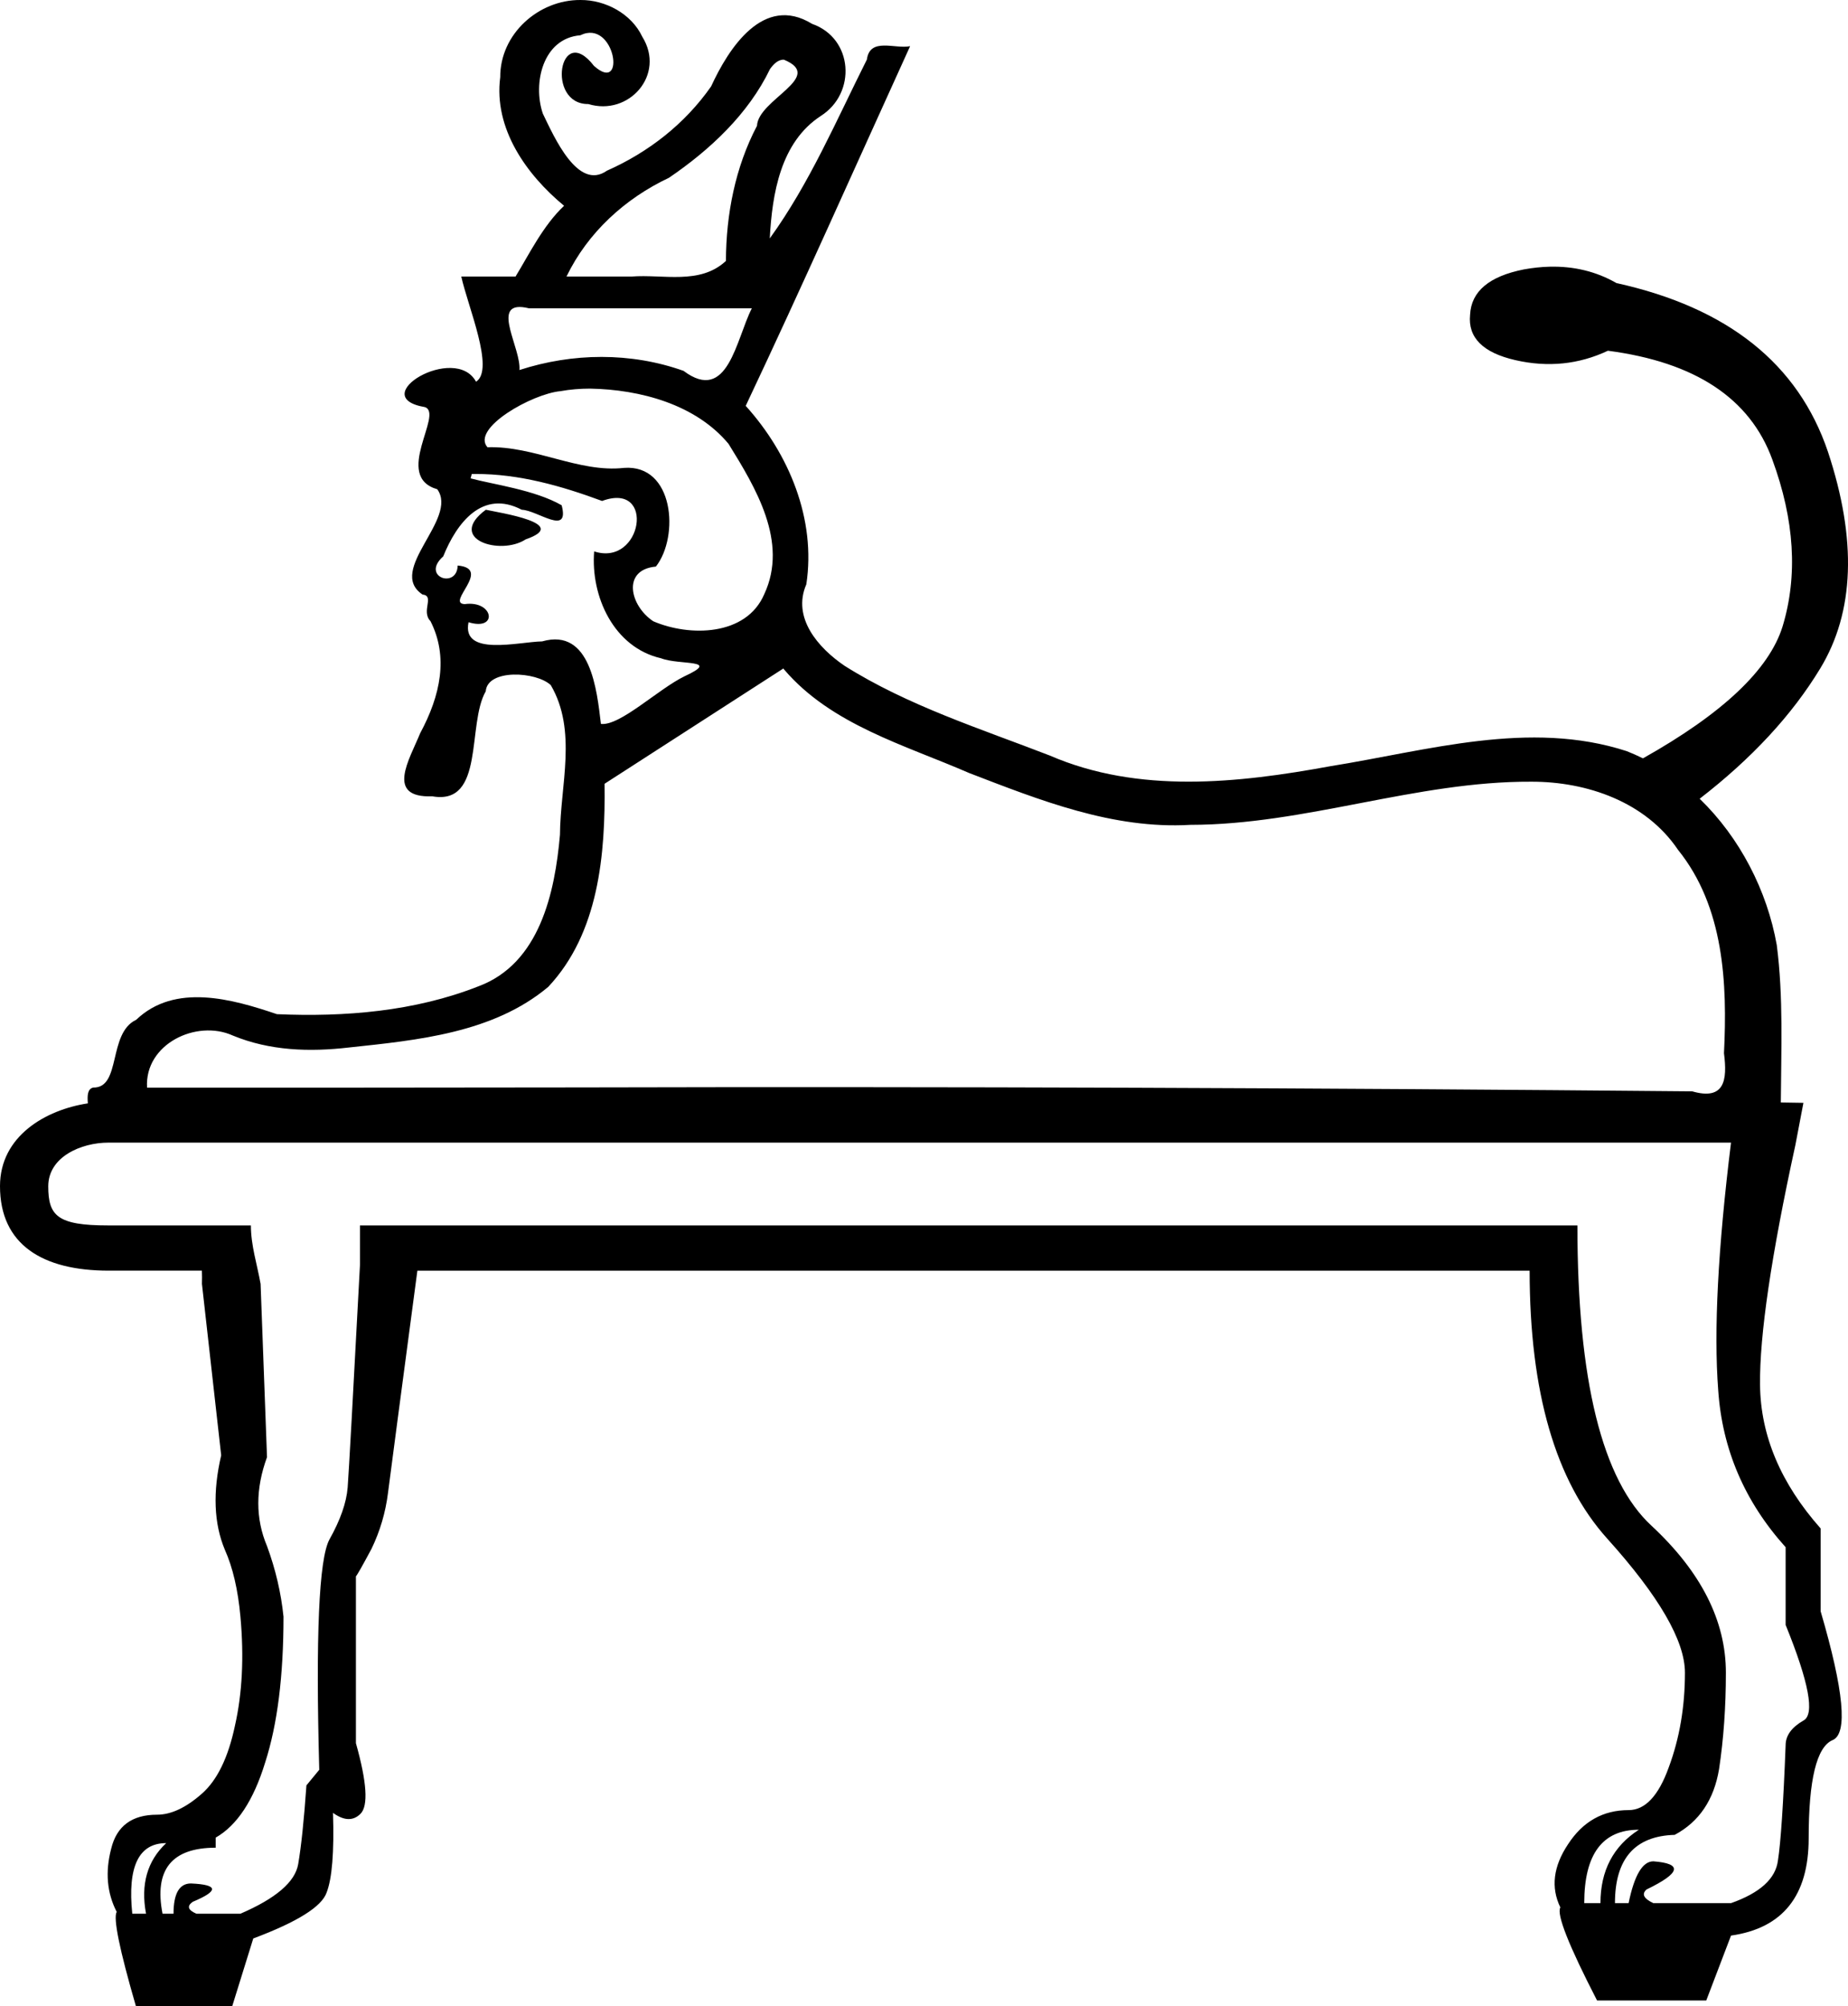 <?xml version="1.0" encoding="UTF-8" standalone="no"?>
<svg
   width="1652.245"
   height="1793.293"
   version="1.1"
   id="svg1"
   sodipodi:docname="E251.svg"
   inkscape:version="1.4 (e7c3feb1, 2024-10-09)"
   xml:space="preserve"
   xmlns:inkscape="http://www.inkscape.org/namespaces/inkscape"
   xmlns:sodipodi="http://sodipodi.sourceforge.net/DTD/sodipodi-0.dtd"
   xmlns="http://www.w3.org/2000/svg"
   xmlns:svg="http://www.w3.org/2000/svg"
   xmlns:rdf="http://www.w3.org/1999/02/22-rdf-syntax-ns#"
   xmlns:cc="http://creativecommons.org/ns#"
   xmlns:dc="http://purl.org/dc/elements/1.1/"><title
     id="title1">E154A</title><defs
     id="defs1" /><sodipodi:namedview
     id="namedview1"
     pagecolor="#ffffff"
     bordercolor="#000000"
     borderopacity="0.25"
     inkscape:showpageshadow="2"
     inkscape:pageopacity="0.0"
     inkscape:pagecheckerboard="0"
     inkscape:deskcolor="#d1d1d1"
     inkscape:zoom="0.13041087"
     inkscape:cx="391.07169"
     inkscape:cy="1809.6651"
     inkscape:window-width="2024"
     inkscape:window-height="1083"
     inkscape:window-x="1543"
     inkscape:window-y="40"
     inkscape:window-maximized="0"
     inkscape:current-layer="svg1"
     showguides="true"
     showgrid="false"><inkscape:grid
       id="grid1"
       units="px"
       originx="-0.913"
       originy="0.65"
       spacingx="1"
       spacingy="1"
       empcolor="#0099e5"
       empopacity="0.302"
       color="#0099e5"
       opacity="0.149"
       empspacing="5"
       enabled="true"
       visible="false" /></sodipodi:namedview><path
     id="path1"
     style="fill:#000000;stroke:none;stroke-width:61.554"
     d="M 519.022,0.002 C 481.506,-0.28 447.055,30.374 447.247,68.964 c -6.009,45.875 23.373,87.135 57.08,114.971 -18.756,17.639 -31.132,43.172 -43.396,63.259 h -48.497 c 5.74,26.496 30.163,83.204 13.193,94.002 -18.721,-34.541 -99.47,13.656 -45.663,22.707 17.015,5.952 -28.882,61.902 10.977,73.405 19.227,26.5 -45.722,72.294 -13.197,94.088 11.251,1.216 -1.572,14.881 7.134,23.798 16.189,31.823 9.048,66.301 -9.238,100.236 -9.44,23.297 -31.495,57.906 10.848,56.336 47.266,8.35 30.785,-64.335 47.802,-93.869 1.554,-20.286 45.372,-17.671 58.163,-5.492 23.857,40.854 8.468,89.446 8.193,133.817 -4.525,51.688 -18.148,115.069 -72.914,135.379 -56.887,22.434 -119.508,27.537 -180.148,24.893 -39.794,-13.474 -91.196,-28.121 -125.821,5.022 -25.512,12.002 -13.128,61.031 -38.416,60.587 -5.147,1.138 -5.371,7.219 -4.79,14.107 C 40.999,991.934 0,1015.308 0,1060.218 c 0,52.265 38.07,75.53 97.074,75.53 h 83.441 c 0.136,3.871 0.184,7.792 0.031,11.828 l 17.208,153.234 c -7.648,32.778 -6.555,60.913 3.278,84.403 7.102,15.843 11.745,35.781 13.93,59.818 3.278,36.055 1.639,68.56 -4.917,97.513 -6.009,28.407 -15.842,48.621 -29.499,60.639 -14.204,12.565 -27.588,18.847 -40.153,18.847 -22.398,0 -36.055,10.105 -40.972,30.318 -5.463,20.759 -3.823,39.608 4.918,56.543 -3.278,5.463 2.457,33.597 17.207,84.402 h 86.042 l 18.847,-60.638 c 39.333,-14.75 61.184,-28.409 65.555,-40.973 4.917,-12.565 6.828,-36.328 5.736,-71.29 9.833,7.102 18.029,7.375 24.584,0.82 7.102,-7.102 5.737,-28.134 -4.097,-63.097 v -149.139 c 1.093,-1.093 5.736,-9.287 13.93,-24.583 7.648,-15.842 12.564,-32.504 14.749,-49.985 1.796,-14.366 12.7,-96.599 26.265,-198.66 h 994.439 c 0,108.337 23.142,188.191 69.427,239.561 46.285,51.371 69.427,91.297 69.427,119.78 0,30.517 -4.831,58.747 -14.495,84.687 -9.155,25.431 -21.108,38.147 -35.858,38.147 -22.888,0 -40.944,10.172 -54.169,30.517 -13.224,19.836 -15.512,38.656 -6.865,56.457 -3.561,6.104 7.375,33.824 32.806,83.16 h 97.655 l 22.125,-57.983 c 46.285,-6.612 69.427,-35.605 69.427,-86.976 0,-52.388 7.12,-81.634 21.362,-87.738 13.733,-5.595 10.173,-43.995 -10.681,-115.202 v -74.005 c -35.604,-40.181 -53.66,-82.904 -54.169,-128.172 -0.504,-44.387 10.062,-115.951 31.567,-214.36 l 7.222,-37.871 -20.196,-0.318 c 0.267,-46.98 2.383,-94.084 -3.627,-140.694 -8.607,-48.687 -33.028,-96.061 -68.946,-130.808 46.647,-36.054 82.606,-74.867 107.81,-116.455 30.618,-50.519 32.914,-115.071 6.889,-193.657 -26.535,-78.586 -89.558,-128.849 -189.065,-150.792 -17.988,-10.333 -37.984,-15.214 -59.991,-14.64 -7.335,0.191 -14.896,0.988 -22.678,2.392 -31.128,6.123 -47.202,19.647 -48.222,40.569 -2.041,20.412 11.481,33.934 40.568,40.568 29.087,6.634 56.643,3.827 82.668,-8.42 78.075,10.206 127.064,42.61 146.965,97.212 19.901,54.091 22.963,103.846 9.185,149.262 -12.053,38.743 -53.873,78.036 -124.835,117.87 -4.716,-2.326 -9.516,-4.502 -14.445,-6.427 -87.055,-28.286 -178.069,-0.465 -265.099,13.456 -82.598,15.171 -171.427,24.812 -250.817,-9.558 C 876.415,651.248 811.738,630.793 755.071,595.095 731.491,579.046 707.969,552.125 720.903,522.317 729.79,464.145 705.401,405.551 666.714,362.771 717.074,256.244 764.859,148.514 813.701,41.285 800.038,44.034 777.746,33.087 775.049,53.238 747.861,107.36 723.855,163.853 688.225,213.115 c 2.178,-39.926 9.534,-85.869 45.605,-109.46 32.133,-20.336 29.082,-69.44 -7.77,-82.324 -43.504,-26.783 -74.675,21.948 -90.266,55.897 -23.371,33.461 -56.041,58.903 -93.202,75.372 -25.945,18.22 -47.068,-30.031 -57.251,-51.026 -9.21,-26.975 -0.078,-67.293 33.489,-70.03 31.249,-15.247 41.471,53.613 12.216,27.336 C 500.244,18.932 487.859,93.361 526.002,92.997 562.205,104.1 595.37,66.784 574.257,32.858 564.584,12.28 541.319,-0.134 519.022,0.002 Z M 700.82,53.336 c 37.478,15.419 -23.026,35.538 -24.01,59.103 -19.457,37.045 -27.636,79.165 -27.775,120.783 -23.253,21.683 -56.049,11.713 -84.563,13.973 H 506.484 c 18.978,-39.315 52.367,-69.803 91.586,-88.267 36.712,-24.964 71.007,-57.007 90.395,-97.263 2.922,-3.98 6.884,-8.462 12.355,-8.328 z M 466.947,274.514 c 1.8,0.171 3.837,0.529 6.133,1.094 h 199.099 c -14.131,27.688 -21.372,85.64 -61.058,55.874 -47.229,-16.799 -99.189,-16.152 -146.704,-0.746 1.536,-19.072 -24.476,-58.781 2.531,-56.222 z m 60.637,72.837 c 44.675,0.817 94.337,14.01 123.77,49.368 24.225,39.152 53.695,87.617 31.986,134.274 -16.058,37.748 -66.971,38.233 -99.279,24.311 -20.916,-13.871 -28.287,-46.106 2.366,-48.882 21.106,-26.987 16.152,-91.65 -28.61,-88.196 -40.195,4.515 -80.146,-19.832 -122.003,-18.457 -14.837,-16.902 39.968,-47.818 65.303,-50.137 8.728,-1.583 17.603,-2.271 26.468,-2.282 z m -102.545,76.314 c 38.997,-0.161 77.063,10.713 113.265,24.108 48.176,-17.817 36,59.129 -7.089,45.085 -3.217,40.245 17.585,85.892 59.829,95.533 16.474,6.406 54.452,0.607 20.894,16.124 -23.608,11.505 -57.538,44.521 -74.679,42.549 -3.576,-29.896 -9.035,-86.173 -52.511,-73.764 -20.981,0.355 -72.246,13.882 -65.84,-17.126 26.688,8.195 22.469,-19.784 -3.416,-16.203 -17.387,-0.73 25.05,-31.737 -6.294,-34.469 -0.619,21.326 -33.263,9.936 -12.926,-8.184 12.034,-29.856 34.95,-60.116 70.211,-41.687 14.098,0.482 43.014,23.994 35.686,-3.995 -24.015,-13.838 -62.103,-18.759 -81.414,-24.054 l 1.034,-3.891 z m 9.322,31.964 c -35.659,26.365 13.154,41.31 35.686,26.451 40.762,-14.08 -23.109,-23.684 -35.686,-26.451 z m 266.002,141.897 0.703,0.915 v 0 c 42.197,49.385 107.862,67.443 165.392,92.496 63.318,24.35 128.473,50.368 197.722,46.346 103.112,-0.075 201.872,-39.059 304.869,-38.57 49.875,-0.122 102.31,18.048 131.227,60.904 41.157,51.073 44.176,119.221 41.08,181.829 3.178,24.192 0.477,42.31 -28.396,34.035 -332.178,-3.083 -664.385,-4.314 -996.584,-3.506 -128.299,0.129 -256.598,0.307 -384.897,0.213 -2.36,-39.041 44.19,-61.262 76.634,-46.609 33.167,13.692 68.677,14.791 103.829,10.709 61.537,-6.564 128.997,-12.959 178.193,-54.154 45.284,-48.172 51.195,-118.496 50.384,-181.565 53.271,-34.363 106.564,-68.692 159.844,-103.041 z M 96.954,1021.307 H 1547.65 c -11.698,94.604 -15.513,168.354 -11.444,221.251 3.56,52.897 23.651,99.691 60.272,140.381 v 69.427 c 20.854,51.371 26.194,79.854 16.022,85.449 -10.681,6.104 -16.022,13.478 -16.022,22.125 -2.034,52.388 -4.324,86.72 -6.867,102.996 -2.035,16.276 -16.021,28.99 -41.961,38.145 h -69.427 c -8.646,-4.069 -10.681,-8.139 -6.103,-12.208 30.517,-14.75 32.551,-23.141 6.103,-25.176 -9.664,0 -17.039,12.461 -22.125,37.383 h -12.208 c 0,-39.673 17.803,-60.017 53.407,-61.034 21.871,-11.698 35.095,-31.281 39.672,-58.746 4.069,-26.957 6.103,-55.695 6.103,-86.212 0,-46.285 -22.126,-90.026 -66.376,-131.224 -44.25,-40.69 -66.375,-130.208 -66.375,-268.553 H 321.841 v 0.145 35.138 c -6.132,115.582 -9.995,185.781 -11.004,198.896 -1.093,13.657 -6.555,29.227 -16.388,46.709 -9.287,17.481 -12.293,86.04 -9.015,205.678 l -11.473,13.932 c -2.185,31.139 -4.643,54.629 -7.375,70.472 -2.731,15.842 -19.939,30.592 -51.624,44.25 h -39.333 c -7.648,-3.278 -8.741,-6.83 -3.278,-10.654 23.491,-9.833 22.946,-15.295 -1.638,-16.388 -10.38,0 -15.571,9.014 -15.571,27.042 h -9.832 c -7.648,-39.333 8.193,-59 47.526,-59 v -9.014 c 19.12,-10.926 33.87,-33.323 44.25,-67.194 10.926,-33.87 16.389,-77.302 16.389,-130.292 -2.185,-21.305 -7.102,-42.338 -14.75,-63.097 -10.38,-24.583 -10.38,-51.076 0,-79.484 l -5.736,-154.875 c -3.141,-17.637 -8.676,-34.332 -8.676,-52.264 H 96.55 c -45.267,0 -53.407,-8.607 -53.407,-34.95 0,-26.343 29.397,-39.055 53.811,-39.055 z M 1465.253,1635.47 c -22.888,14.75 -34.333,36.62 -34.333,65.612 h -14.495 c 0,-43.742 16.276,-65.612 48.828,-65.612 z m -1316.665,11.963 c -16.935,15.842 -22.944,36.875 -18.027,63.097 h -12.291 c -4.37,-42.065 5.735,-63.097 30.318,-63.097 z"
     sodipodi:nodetypes="ccccccccccccccccccccssccccsccscccccccscccsccsscscccccscccccccccsccsccscccccccccccccccccccccccccccccccsccccsccccccccccccccccccccccccccccscccccccccccccccscccccccccccccccscccccccccsccccccccccccccsssccccccccc" /></svg>
